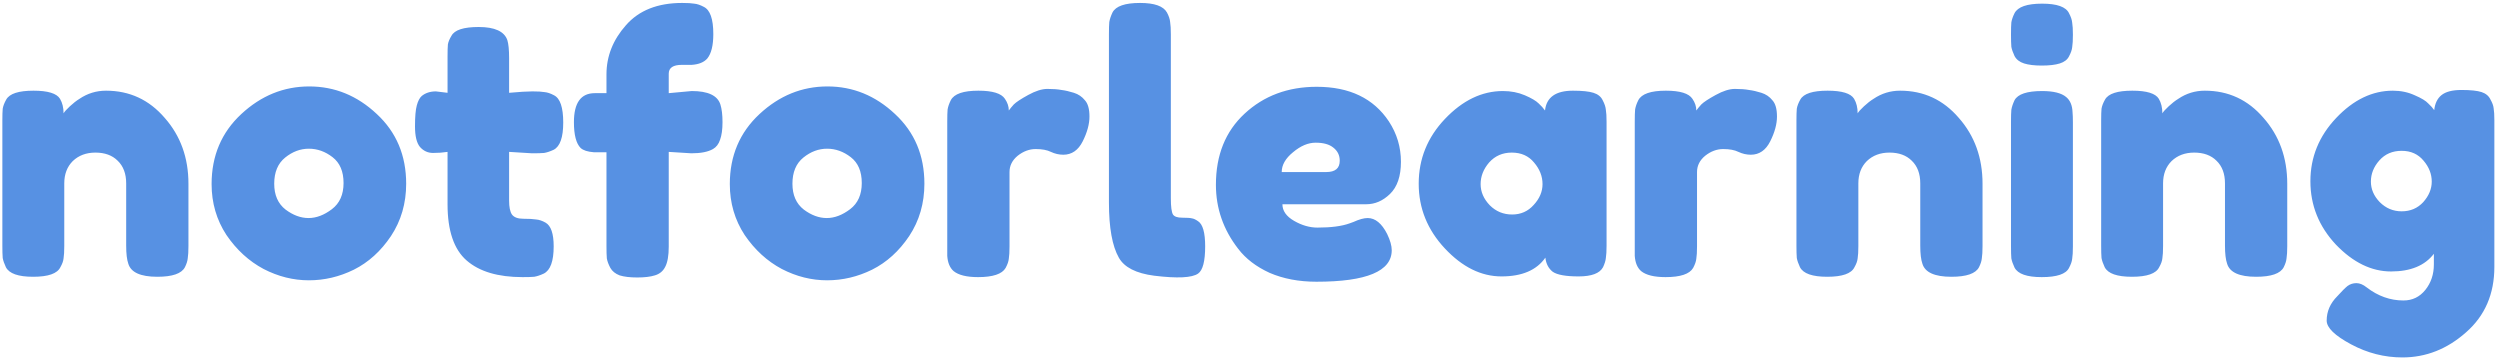 <svg width="424" height="61" viewBox="0 0 424 61" fill="none" xmlns="http://www.w3.org/2000/svg">
<path d="M17.98 15.38C21.98 15.38 25.3 16.92 27.94 20C30.62 23.04 31.96 26.76 31.96 31.16V41.72C31.96 42.64 31.92 43.34 31.84 43.82C31.8 44.26 31.64 44.76 31.36 45.32C30.8 46.4 29.24 46.94 26.68 46.94C23.84 46.94 22.2 46.2 21.76 44.72C21.52 44.04 21.4 43.02 21.4 41.66V31.1C21.4 29.46 20.92 28.18 19.96 27.26C19.04 26.34 17.78 25.88 16.18 25.88C14.62 25.88 13.34 26.36 12.34 27.32C11.38 28.28 10.9 29.54 10.9 31.1V41.72C10.9 42.64 10.86 43.34 10.78 43.82C10.74 44.26 10.56 44.76 10.24 45.32C9.72 46.4 8.18 46.94 5.62 46.94C3.1 46.94 1.56 46.4 1 45.32C0.72 44.72 0.54 44.2 0.46 43.76C0.42 43.28 0.4 42.58 0.4 41.66V20.42C0.4 19.54 0.42 18.88 0.46 18.44C0.54 17.96 0.74 17.44 1.06 16.88C1.62 15.88 3.16 15.38 5.68 15.38C8.12 15.38 9.62 15.84 10.18 16.76C10.58 17.44 10.78 18.26 10.78 19.22C10.94 18.94 11.3 18.54 11.86 18.02C12.42 17.5 12.96 17.08 13.48 16.76C14.84 15.84 16.34 15.38 17.98 15.38ZM35.887 31.22C35.887 26.42 37.567 22.46 40.927 19.34C44.287 16.22 48.127 14.66 52.447 14.66C56.767 14.66 60.587 16.22 63.907 19.34C67.227 22.42 68.887 26.36 68.887 31.16C68.887 34.48 68.027 37.44 66.307 40.04C64.587 42.6 62.487 44.5 60.007 45.74C57.567 46.94 55.027 47.54 52.387 47.54C49.747 47.54 47.187 46.9 44.707 45.62C42.227 44.3 40.127 42.38 38.407 39.86C36.727 37.3 35.887 34.42 35.887 31.22ZM48.427 35.54C49.707 36.5 51.007 36.98 52.327 36.98C53.647 36.98 54.967 36.48 56.287 35.48C57.607 34.48 58.267 33 58.267 31.04C58.267 29.08 57.647 27.62 56.407 26.66C55.167 25.7 53.827 25.22 52.387 25.22C50.947 25.22 49.607 25.72 48.367 26.72C47.127 27.72 46.507 29.2 46.507 31.16C46.507 33.08 47.147 34.54 48.427 35.54ZM90.244 26L86.344 25.76V34.04C86.344 35.12 86.504 35.9 86.824 36.38C87.184 36.86 87.824 37.1 88.744 37.1C89.704 37.1 90.424 37.14 90.904 37.22C91.424 37.26 91.964 37.44 92.524 37.76C93.444 38.28 93.904 39.62 93.904 41.78C93.904 44.3 93.344 45.84 92.224 46.4C91.624 46.68 91.084 46.86 90.604 46.94C90.164 46.98 89.504 47 88.624 47C84.464 47 81.304 46.06 79.144 44.18C76.984 42.3 75.904 39.12 75.904 34.64V25.76C75.144 25.88 74.324 25.94 73.444 25.94C72.564 25.94 71.824 25.6 71.224 24.92C70.664 24.24 70.384 23.08 70.384 21.44C70.384 19.8 70.484 18.62 70.684 17.9C70.884 17.14 71.164 16.6 71.524 16.28C72.164 15.76 72.964 15.5 73.924 15.5L75.904 15.74V9.56C75.904 8.64 75.924 7.96 75.964 7.52C76.044 7.08 76.244 6.6 76.564 6.08C77.084 5.08 78.624 4.58 81.184 4.58C83.904 4.58 85.524 5.32 86.044 6.8C86.244 7.44 86.344 8.46 86.344 9.86V15.74C88.104 15.58 89.424 15.5 90.304 15.5C91.224 15.5 91.904 15.54 92.344 15.62C92.824 15.66 93.364 15.84 93.964 16.16C95.004 16.68 95.524 18.22 95.524 20.78C95.524 23.3 94.984 24.84 93.904 25.4C93.304 25.68 92.764 25.86 92.284 25.94C91.844 25.98 91.164 26 90.244 26ZM117.318 15.44C120.078 15.44 121.698 16.2 122.178 17.72C122.418 18.48 122.538 19.48 122.538 20.72C122.538 21.96 122.398 22.96 122.118 23.72C121.878 24.44 121.478 24.96 120.918 25.28C120.078 25.76 118.858 26 117.258 26L113.418 25.76V41.84C113.418 43.36 113.218 44.5 112.818 45.26C112.457 45.98 111.878 46.46 111.078 46.7C110.318 46.94 109.318 47.06 108.078 47.06C106.838 47.06 105.838 46.94 105.078 46.7C104.358 46.42 103.838 46 103.518 45.44C103.198 44.84 102.998 44.3 102.918 43.82C102.878 43.34 102.858 42.64 102.858 41.72V25.82H100.698C99.657 25.74 98.918 25.5 98.478 25.1C97.718 24.34 97.338 22.88 97.338 20.72C97.338 17.44 98.517 15.8 100.878 15.8H102.858V12.62C102.858 9.54 103.958 6.76 106.158 4.28C108.358 1.76 111.538 0.5 115.698 0.5C116.618 0.5 117.298 0.54 117.738 0.62C118.218 0.66 118.758 0.84 119.358 1.16C120.438 1.68 120.978 3.22 120.978 5.78C120.978 7.7 120.638 9.08 119.958 9.92C119.398 10.56 118.518 10.92 117.318 11C116.958 11 116.398 11 115.638 11C114.158 11 113.418 11.5 113.418 12.5V15.8L117.318 15.44ZM123.777 31.22C123.777 26.42 125.457 22.46 128.817 19.34C132.177 16.22 136.017 14.66 140.337 14.66C144.657 14.66 148.477 16.22 151.797 19.34C155.117 22.42 156.777 26.36 156.777 31.16C156.777 34.48 155.917 37.44 154.197 40.04C152.477 42.6 150.377 44.5 147.897 45.74C145.457 46.94 142.917 47.54 140.277 47.54C137.637 47.54 135.077 46.9 132.597 45.62C130.117 44.3 128.017 42.38 126.297 39.86C124.617 37.3 123.777 34.42 123.777 31.22ZM136.317 35.54C137.597 36.5 138.897 36.98 140.217 36.98C141.537 36.98 142.857 36.48 144.177 35.48C145.497 34.48 146.157 33 146.157 31.04C146.157 29.08 145.537 27.62 144.297 26.66C143.057 25.7 141.717 25.22 140.277 25.22C138.837 25.22 137.497 25.72 136.257 26.72C135.017 27.72 134.397 29.2 134.397 31.16C134.397 33.08 135.037 34.54 136.317 35.54ZM182.134 15.74C182.894 15.98 183.514 16.4 183.994 17C184.514 17.56 184.774 18.48 184.774 19.76C184.774 21.04 184.394 22.44 183.634 23.96C182.874 25.48 181.774 26.24 180.334 26.24C179.614 26.24 178.914 26.08 178.234 25.76C177.594 25.44 176.734 25.28 175.654 25.28C174.574 25.28 173.554 25.66 172.594 26.42C171.674 27.18 171.214 28.1 171.214 29.18V41.78C171.214 42.7 171.174 43.4 171.094 43.88C171.054 44.32 170.874 44.84 170.554 45.44C169.954 46.48 168.394 47 165.874 47C163.954 47 162.574 46.66 161.734 45.98C161.094 45.42 160.734 44.56 160.654 43.4C160.654 43 160.654 42.42 160.654 41.66V20.6C160.654 19.68 160.674 19 160.714 18.56C160.794 18.08 160.974 17.56 161.254 17C161.814 15.92 163.374 15.38 165.934 15.38C168.334 15.38 169.834 15.84 170.434 16.76C170.874 17.4 171.094 18.06 171.094 18.74C171.294 18.46 171.574 18.12 171.934 17.72C172.334 17.32 173.154 16.78 174.394 16.1C175.634 15.42 176.714 15.08 177.634 15.08C178.594 15.08 179.394 15.14 180.034 15.26C180.674 15.34 181.374 15.5 182.134 15.74ZM188.076 5.78C188.076 4.86 188.096 4.18 188.136 3.74C188.216 3.26 188.396 2.72 188.676 2.12C189.236 1.04 190.796 0.5 193.356 0.5C195.796 0.5 197.316 1.04 197.916 2.12C198.236 2.72 198.416 3.26 198.456 3.74C198.536 4.22 198.576 4.92 198.576 5.84V33.62C198.576 35.06 198.696 35.98 198.936 36.38C199.176 36.74 199.696 36.92 200.496 36.92C201.336 36.92 201.896 36.96 202.176 37.04C202.456 37.08 202.796 37.24 203.196 37.52C203.996 38.04 204.396 39.46 204.396 41.78C204.396 44.3 203.996 45.84 203.196 46.4C202.156 47.12 199.676 47.24 195.756 46.76C192.676 46.36 190.676 45.34 189.756 43.7C188.636 41.74 188.076 38.62 188.076 34.34V5.78ZM237.599 27.44C237.599 29.88 236.979 31.7 235.739 32.9C234.539 34.06 233.199 34.64 231.719 34.64H217.499C217.499 35.76 218.159 36.7 219.479 37.46C220.799 38.22 222.119 38.6 223.439 38.6C225.759 38.6 227.579 38.36 228.899 37.88L229.559 37.64C230.519 37.2 231.319 36.98 231.959 36.98C233.239 36.98 234.339 37.88 235.259 39.68C235.779 40.76 236.039 41.68 236.039 42.44C236.039 46 231.779 47.78 223.259 47.78C220.299 47.78 217.659 47.28 215.339 46.28C213.059 45.24 211.279 43.88 209.999 42.2C207.479 38.96 206.219 35.34 206.219 31.34C206.219 26.3 207.839 22.28 211.079 19.28C214.359 16.24 218.439 14.72 223.319 14.72C228.879 14.72 232.959 16.68 235.559 20.6C236.919 22.68 237.599 24.96 237.599 27.44ZM224.939 29.18C226.459 29.18 227.219 28.54 227.219 27.26C227.219 26.34 226.859 25.6 226.139 25.04C225.459 24.48 224.459 24.2 223.139 24.2C221.859 24.2 220.579 24.74 219.299 25.82C218.019 26.86 217.379 27.98 217.379 29.18H224.939ZM262.033 18.74C262.273 16.5 263.853 15.38 266.773 15.38C268.333 15.38 269.493 15.5 270.253 15.74C271.013 15.98 271.533 16.4 271.813 17C272.133 17.6 272.313 18.14 272.353 18.62C272.433 19.06 272.473 19.74 272.473 20.66V41.66C272.473 42.58 272.433 43.28 272.353 43.76C272.313 44.2 272.153 44.72 271.873 45.32C271.313 46.36 269.933 46.88 267.733 46.88C265.573 46.88 264.113 46.62 263.353 46.1C262.633 45.54 262.213 44.74 262.093 43.7C260.613 45.82 258.133 46.88 254.653 46.88C251.213 46.88 248.013 45.3 245.053 42.14C242.093 38.98 240.613 35.32 240.613 31.16C240.613 26.96 242.093 23.3 245.053 20.18C248.053 17.02 251.333 15.44 254.893 15.44C256.253 15.44 257.493 15.68 258.613 16.16C259.733 16.64 260.513 17.1 260.953 17.54C261.393 17.94 261.753 18.34 262.033 18.74ZM251.113 31.22C251.113 32.54 251.633 33.74 252.673 34.82C253.713 35.86 254.973 36.38 256.453 36.38C257.933 36.38 259.153 35.84 260.113 34.76C261.113 33.68 261.613 32.5 261.613 31.22C261.613 29.9 261.133 28.68 260.173 27.56C259.253 26.44 257.993 25.88 256.393 25.88C254.833 25.88 253.553 26.44 252.553 27.56C251.593 28.68 251.113 29.9 251.113 31.22ZM298.735 15.74C299.495 15.98 300.115 16.4 300.595 17C301.115 17.56 301.375 18.48 301.375 19.76C301.375 21.04 300.995 22.44 300.235 23.96C299.475 25.48 298.375 26.24 296.935 26.24C296.215 26.24 295.515 26.08 294.835 25.76C294.195 25.44 293.335 25.28 292.255 25.28C291.175 25.28 290.155 25.66 289.195 26.42C288.275 27.18 287.815 28.1 287.815 29.18V41.78C287.815 42.7 287.775 43.4 287.695 43.88C287.655 44.32 287.475 44.84 287.155 45.44C286.555 46.48 284.995 47 282.475 47C280.555 47 279.175 46.66 278.335 45.98C277.695 45.42 277.335 44.56 277.255 43.4C277.255 43 277.255 42.42 277.255 41.66V20.6C277.255 19.68 277.275 19 277.315 18.56C277.395 18.08 277.575 17.56 277.855 17C278.415 15.92 279.975 15.38 282.535 15.38C284.935 15.38 286.435 15.84 287.035 16.76C287.475 17.4 287.695 18.06 287.695 18.74C287.895 18.46 288.175 18.12 288.535 17.72C288.935 17.32 289.755 16.78 290.995 16.1C292.235 15.42 293.315 15.08 294.235 15.08C295.195 15.08 295.995 15.14 296.635 15.26C297.275 15.34 297.975 15.5 298.735 15.74ZM322.257 15.38C326.257 15.38 329.577 16.92 332.217 20C334.897 23.04 336.237 26.76 336.237 31.16V41.72C336.237 42.64 336.197 43.34 336.117 43.82C336.077 44.26 335.917 44.76 335.637 45.32C335.077 46.4 333.517 46.94 330.957 46.94C328.117 46.94 326.477 46.2 326.037 44.72C325.797 44.04 325.677 43.02 325.677 41.66V31.1C325.677 29.46 325.197 28.18 324.237 27.26C323.317 26.34 322.057 25.88 320.457 25.88C318.897 25.88 317.617 26.36 316.617 27.32C315.657 28.28 315.177 29.54 315.177 31.1V41.72C315.177 42.64 315.137 43.34 315.057 43.82C315.017 44.26 314.837 44.76 314.517 45.32C313.997 46.4 312.457 46.94 309.897 46.94C307.377 46.94 305.837 46.4 305.277 45.32C304.997 44.72 304.817 44.2 304.737 43.76C304.697 43.28 304.677 42.58 304.677 41.66V20.42C304.677 19.54 304.697 18.88 304.737 18.44C304.817 17.96 305.017 17.44 305.337 16.88C305.897 15.88 307.437 15.38 309.957 15.38C312.397 15.38 313.897 15.84 314.457 16.76C314.857 17.44 315.057 18.26 315.057 19.22C315.217 18.94 315.577 18.54 316.137 18.02C316.697 17.5 317.237 17.08 317.757 16.76C319.117 15.84 320.617 15.38 322.257 15.38ZM341.064 20.66C341.064 19.74 341.084 19.06 341.124 18.62C341.204 18.14 341.384 17.6 341.664 17C342.224 15.96 343.784 15.44 346.344 15.44C348.264 15.44 349.624 15.78 350.424 16.46C351.104 17.02 351.464 17.88 351.504 19.04C351.544 19.44 351.564 20.02 351.564 20.78V41.78C351.564 42.7 351.524 43.4 351.444 43.88C351.404 44.32 351.224 44.84 350.904 45.44C350.384 46.48 348.844 47 346.284 47C343.764 47 342.224 46.46 341.664 45.38C341.384 44.78 341.204 44.26 341.124 43.82C341.084 43.38 341.064 42.68 341.064 41.72V20.66ZM350.904 9.56C350.624 10.12 350.104 10.52 349.344 10.76C348.584 11 347.564 11.12 346.284 11.12C345.044 11.12 344.044 11 343.284 10.76C342.524 10.52 341.984 10.1 341.664 9.5C341.384 8.9 341.204 8.38 341.124 7.94C341.084 7.46 341.064 6.76 341.064 5.84C341.064 4.92 341.084 4.24 341.124 3.8C341.204 3.32 341.384 2.8 341.664 2.24C342.224 1.16 343.784 0.62 346.344 0.62C348.864 0.62 350.384 1.16 350.904 2.24C351.224 2.84 351.404 3.38 351.444 3.86C351.524 4.3 351.564 4.98 351.564 5.9C351.564 6.82 351.524 7.52 351.444 8C351.404 8.44 351.224 8.96 350.904 9.56ZM373.937 15.38C377.937 15.38 381.257 16.92 383.897 20C386.577 23.04 387.917 26.76 387.917 31.16V41.72C387.917 42.64 387.877 43.34 387.797 43.82C387.757 44.26 387.597 44.76 387.317 45.32C386.757 46.4 385.197 46.94 382.637 46.94C379.797 46.94 378.157 46.2 377.717 44.72C377.477 44.04 377.357 43.02 377.357 41.66V31.1C377.357 29.46 376.877 28.18 375.917 27.26C374.997 26.34 373.737 25.88 372.137 25.88C370.577 25.88 369.297 26.36 368.297 27.32C367.337 28.28 366.857 29.54 366.857 31.1V41.72C366.857 42.64 366.817 43.34 366.737 43.82C366.697 44.26 366.517 44.76 366.197 45.32C365.677 46.4 364.137 46.94 361.577 46.94C359.057 46.94 357.517 46.4 356.957 45.32C356.677 44.72 356.497 44.2 356.417 43.76C356.377 43.28 356.357 42.58 356.357 41.66V20.42C356.357 19.54 356.377 18.88 356.417 18.44C356.497 17.96 356.697 17.44 357.017 16.88C357.577 15.88 359.117 15.38 361.637 15.38C364.077 15.38 365.577 15.84 366.137 16.76C366.537 17.44 366.737 18.26 366.737 19.22C366.897 18.94 367.257 18.54 367.817 18.02C368.377 17.5 368.917 17.08 369.437 16.76C370.797 15.84 372.297 15.38 373.937 15.38ZM412.784 43.04C411.264 45.04 408.844 46.04 405.524 46.04C402.204 46.04 399.084 44.52 396.164 41.48C393.284 38.4 391.844 34.82 391.844 30.74C391.844 26.66 393.304 23.08 396.224 20C399.144 16.92 402.344 15.38 405.824 15.38C407.184 15.38 408.424 15.64 409.544 16.16C410.664 16.64 411.424 17.1 411.824 17.54C412.264 17.94 412.604 18.32 412.844 18.68C412.964 17.56 413.364 16.72 414.044 16.16C414.764 15.56 415.904 15.26 417.464 15.26C419.024 15.26 420.164 15.38 420.884 15.62C421.604 15.86 422.104 16.28 422.384 16.88C422.704 17.44 422.884 17.94 422.924 18.38C423.004 18.82 423.044 19.5 423.044 20.42V45.26C423.044 49.86 421.444 53.56 418.244 56.36C415.044 59.2 411.444 60.62 407.444 60.62C404.404 60.62 401.504 59.88 398.744 58.4C395.984 56.92 394.604 55.58 394.604 54.38C394.604 52.82 395.204 51.44 396.404 50.24C397.164 49.4 397.744 48.82 398.144 48.5C398.584 48.18 399.084 48.02 399.644 48.02C400.204 48.02 400.784 48.26 401.384 48.74C403.304 50.22 405.384 50.96 407.624 50.96C409.144 50.96 410.384 50.36 411.344 49.16C412.304 47.96 412.784 46.52 412.784 44.84V43.04ZM402.104 30.8C402.104 32.08 402.604 33.24 403.604 34.28C404.644 35.32 405.884 35.84 407.324 35.84C408.804 35.84 410.024 35.32 410.984 34.28C411.944 33.2 412.424 32.04 412.424 30.8C412.424 29.52 411.964 28.34 411.044 27.26C410.124 26.14 408.884 25.58 407.324 25.58C405.764 25.58 404.504 26.12 403.544 27.2C402.584 28.28 402.104 29.48 402.104 30.8Z" fill="#5791E3"/>
</svg>
